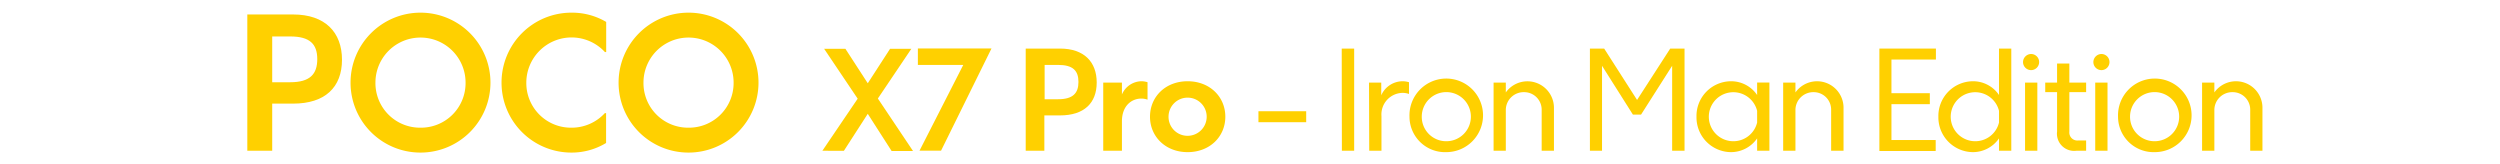 <svg xmlns="http://www.w3.org/2000/svg" width="456" height="30" viewBox="0 0 456 30"><path d="M45.11,2.64h8.36c5.83,0,8.91,3.25,8.91,8.26s-3.08,8-8.91,8H49.65V27.5H45.11ZM52.94,15c3.58,0,4.93-1.46,4.93-4.21s-1.35-4.14-4.93-4.14H49.65V15Z" style="fill:#ffd000"/><path d="M63.94,15.07A12.76,12.76,0,1,1,76.7,27.83,12.74,12.74,0,0,1,63.94,15.07ZM76.7,23.29a8.13,8.13,0,0,0,8.22-8.22,8.22,8.22,0,1,0-16.44,0A8.13,8.13,0,0,0,76.7,23.29Z" style="fill:#ffd000"/><path d="M91.48,15.07A12.74,12.74,0,0,1,104.24,2.31,12.25,12.25,0,0,1,110.57,4V9.5h-.23A8.26,8.26,0,0,0,96,15.07a8.14,8.14,0,0,0,8.22,8.22,8.22,8.22,0,0,0,6.1-2.65h.23v5.44a12.08,12.08,0,0,1-6.33,1.75A12.74,12.74,0,0,1,91.48,15.07Z" style="fill:#ffd000"/><path d="M112.83,15.07a12.76,12.76,0,1,1,12.76,12.76A12.74,12.74,0,0,1,112.83,15.07Zm12.76,8.22a8.14,8.14,0,0,0,8.22-8.22,8.22,8.22,0,1,0-16.44,0A8.13,8.13,0,0,0,125.59,23.29Z" style="fill:#ffd000"/><path d="M158.28,20.76l-4.35,6.74H150L156.44,18l-6.12-9.1h3.88l4.08,6.29,4.07-6.29h3.88l-6.11,9.07,6.41,9.57h-3.9Z" style="fill:#ffd000"/><path d="M175.7,11.84h-8.28v-3h13.43l-9.2,18.64h-3.93Z" style="fill:#ffd000"/><path d="M187.09,8.86h6.26c4.38,0,6.69,2.43,6.69,6.19s-2.31,6-6.69,6h-2.86V27.5h-3.4ZM193,18.1c2.69,0,3.71-1.09,3.71-3.15s-1-3.11-3.71-3.11h-2.46V18.1Z" style="fill:#ffd000"/><path d="M201.23,15.07h3.41v2.16a3.94,3.94,0,0,1,3.5-2.41,3.59,3.59,0,0,1,1.17.18v3.18a3.33,3.33,0,0,0-1.14-.2c-1.74,0-3.53,1.29-3.53,4.15V27.5h-3.41Z" style="fill:#ffd000"/><path d="M209.76,21.29c0-3.63,2.81-6.47,6.86-6.47s6.88,2.84,6.88,6.47-2.83,6.46-6.88,6.46S209.76,24.89,209.76,21.29Zm6.86,3.48a3.48,3.48,0,1,0-3.48-3.48A3.46,3.46,0,0,0,216.62,24.77Z" style="fill:#ffd000"/><path d="M229.54,20.29h8.71v2h-8.71Z" style="fill:#ffd000"/><path d="M244.73,8.86H247V27.5h-2.24Z" style="fill:#ffd000"/><path d="M249.71,15.07h2.23v2.31a4.28,4.28,0,0,1,3.85-2.56A3.87,3.87,0,0,1,257,15v2.14a3.5,3.5,0,0,0-1.14-.2,3.93,3.93,0,0,0-3.88,4.23V27.5h-2.23Z" style="fill:#ffd000"/><path d="M257.09,21.29a6.71,6.71,0,1,1,6.71,6.46A6.48,6.48,0,0,1,257.09,21.29Zm6.71,4.47a4.48,4.48,0,1,0-4.47-4.47A4.45,4.45,0,0,0,263.8,25.76Z" style="fill:#ffd000"/><path d="M278,16.81A3.26,3.26,0,0,0,274.66,20V27.5h-2.23V15.07h2.23v1.79a4.84,4.84,0,0,1,8.78,2.91V27.5H281.2V20A3.19,3.19,0,0,0,278,16.81Z" style="fill:#ffd000"/><path d="M290,8.86h2.6l6,9.37,6.05-9.37h2.61V27.5H305V12l-5.67,8.9h-1.49L292.21,12V27.5H290Z" style="fill:#ffd000"/><path d="M309.44,21.29a6.33,6.33,0,0,1,6.26-6.47,5.73,5.73,0,0,1,4.8,2.51V15.05h2.24V27.5H320.5V25.24a5.8,5.8,0,0,1-4.8,2.51A6.34,6.34,0,0,1,309.44,21.29Zm6.71,4.47a4.45,4.45,0,0,0,4.35-3.41V20.22a4.47,4.47,0,1,0-4.35,5.54Z" style="fill:#ffd000"/><path d="M330.82,16.81A3.26,3.26,0,0,0,327.49,20V27.5h-2.24V15.07h2.24v1.79a4.83,4.83,0,0,1,8.77,2.91V27.5H334V20A3.18,3.18,0,0,0,330.82,16.81Z" style="fill:#ffd000"/><path d="M342.8,8.86h10.31v2H345V17h7v2h-7v6.54h8.07v2H342.8Z" style="fill:#ffd000"/><path d="M353.56,21.29a6.34,6.34,0,0,1,6.27-6.47,5.71,5.71,0,0,1,4.79,2.51V8.86h2.24V27.5h-2.24V25.24a5.79,5.79,0,0,1-4.79,2.51A6.35,6.35,0,0,1,353.56,21.29Zm6.71,4.47a4.45,4.45,0,0,0,4.35-3.41V20.22a4.47,4.47,0,1,0-4.35,5.54Z" style="fill:#ffd000"/><path d="M370.49,9.85A1.47,1.47,0,1,1,369,11.32,1.49,1.49,0,0,1,370.49,9.85Zm-1.12,5.22h2.24V27.5h-2.24Z" style="fill:#ffd000"/><path d="M375.21,24V16.81h-2.16V15.07h2.16V11.59h2.24v3.48h3.06v1.74h-3.06V24a1.46,1.46,0,0,0,1.62,1.62h1.44V27.5h-1.82A3.13,3.13,0,0,1,375.21,24Z" style="fill:#ffd000"/><path d="M383.29,9.85a1.47,1.47,0,1,1-1.46,1.47A1.49,1.49,0,0,1,383.29,9.85Zm-1.12,5.22h2.24V27.5h-2.24Z" style="fill:#ffd000"/><path d="M386.33,21.29A6.71,6.71,0,1,1,393,27.75,6.48,6.48,0,0,1,386.33,21.29ZM393,25.76a4.48,4.48,0,1,0-4.48-4.47A4.46,4.46,0,0,0,393,25.76Z" style="fill:#ffd000"/><path d="M407.23,16.81A3.26,3.26,0,0,0,403.9,20V27.5h-2.24V15.07h2.24v1.79a4.83,4.83,0,0,1,8.77,2.91V27.5h-2.23V20A3.19,3.19,0,0,0,407.23,16.81Z" style="fill:#ffd000"/></svg>